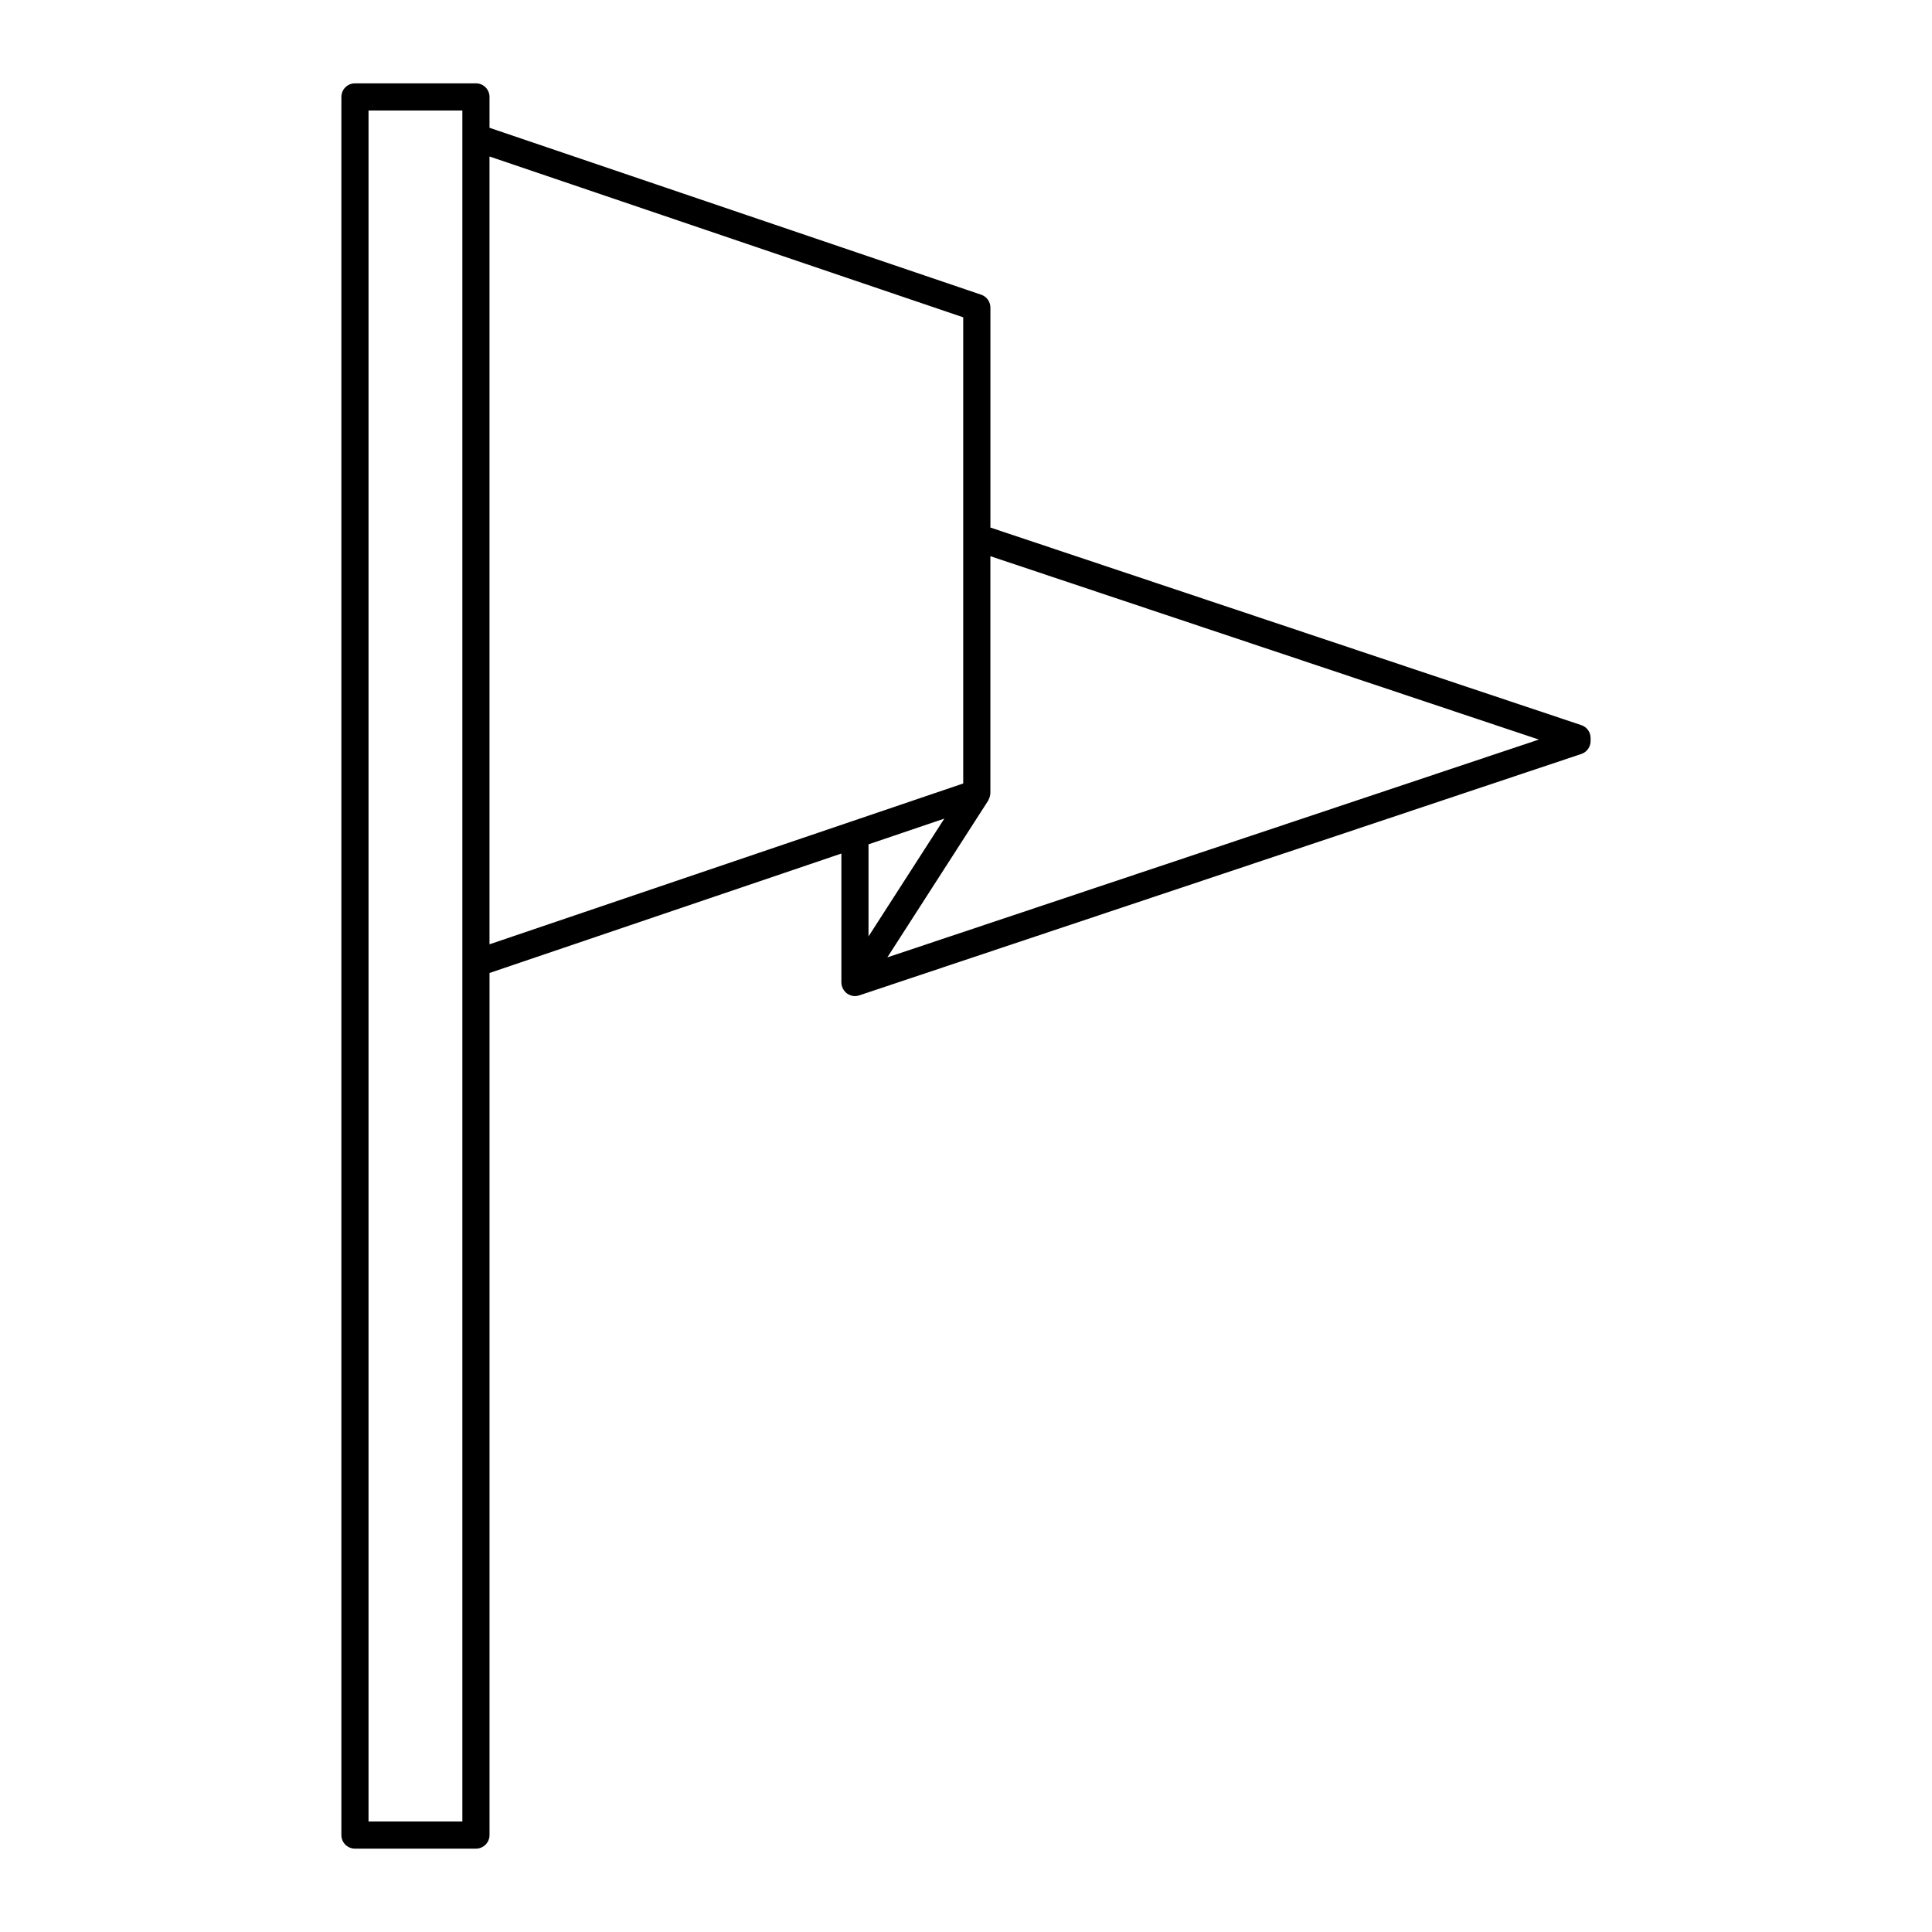 <?xml version="1.0" encoding="UTF-8"?>
<!-- Uploaded to: SVG Repo, www.svgrepo.com, Generator: SVG Repo Mixer Tools -->
<svg fill="#000000" width="800px" height="800px" version="1.1" viewBox="144 144 512 512" xmlns="http://www.w3.org/2000/svg">
 <path d="m270.13 166.09h-32.062c-1.988 0-3.598 1.609-3.598 3.598v460.62c0 1.988 1.609 3.598 3.598 3.598h32.062c1.988 0 3.598-1.609 3.598-3.598v-228.46l93.246-31.652v34.18c0 0.699 0.223 1.363 0.594 1.934 0.039 0.059 0.074 0.113 0.113 0.168 0.223 0.305 0.477 0.59 0.789 0.816 0.031 0.023 0.07 0.031 0.102 0.051 0.023 0.016 0.035 0.043 0.062 0.062 0.188 0.121 0.391 0.188 0.59 0.27 0.098 0.039 0.188 0.098 0.285 0.133 0.352 0.109 0.707 0.172 1.066 0.172 0.367 0 0.723-0.074 1.07-0.184 0.02-0.008 0.043-0.004 0.062-0.012l191.36-63.977c1.465-0.488 2.457-1.867 2.457-3.414v-0.816c0-1.547-0.992-2.922-2.457-3.414l-156.6-52.359v-58.297c0-1.543-0.98-2.914-2.441-3.41l-130.3-44.234v-8.18c0-1.992-1.609-3.602-3.598-3.602zm-3.602 14.359v446.27h-24.863v-453.43h24.863zm139.36 175.71c0.043-0.066 0.043-0.145 0.082-0.211 0.16-0.289 0.285-0.598 0.363-0.926 0.035-0.148 0.055-0.293 0.07-0.445 0.012-0.125 0.059-0.238 0.059-0.367v-62.812l145.34 48.594-172.65 57.727zm-31.723 36.004v-24.406l20.094-6.82zm25.098-164.07v123.54l-30.043 10.199c-0.027 0.008-0.051 0.016-0.078 0.027l-95.418 32.391v-208.78z"/>
</svg>